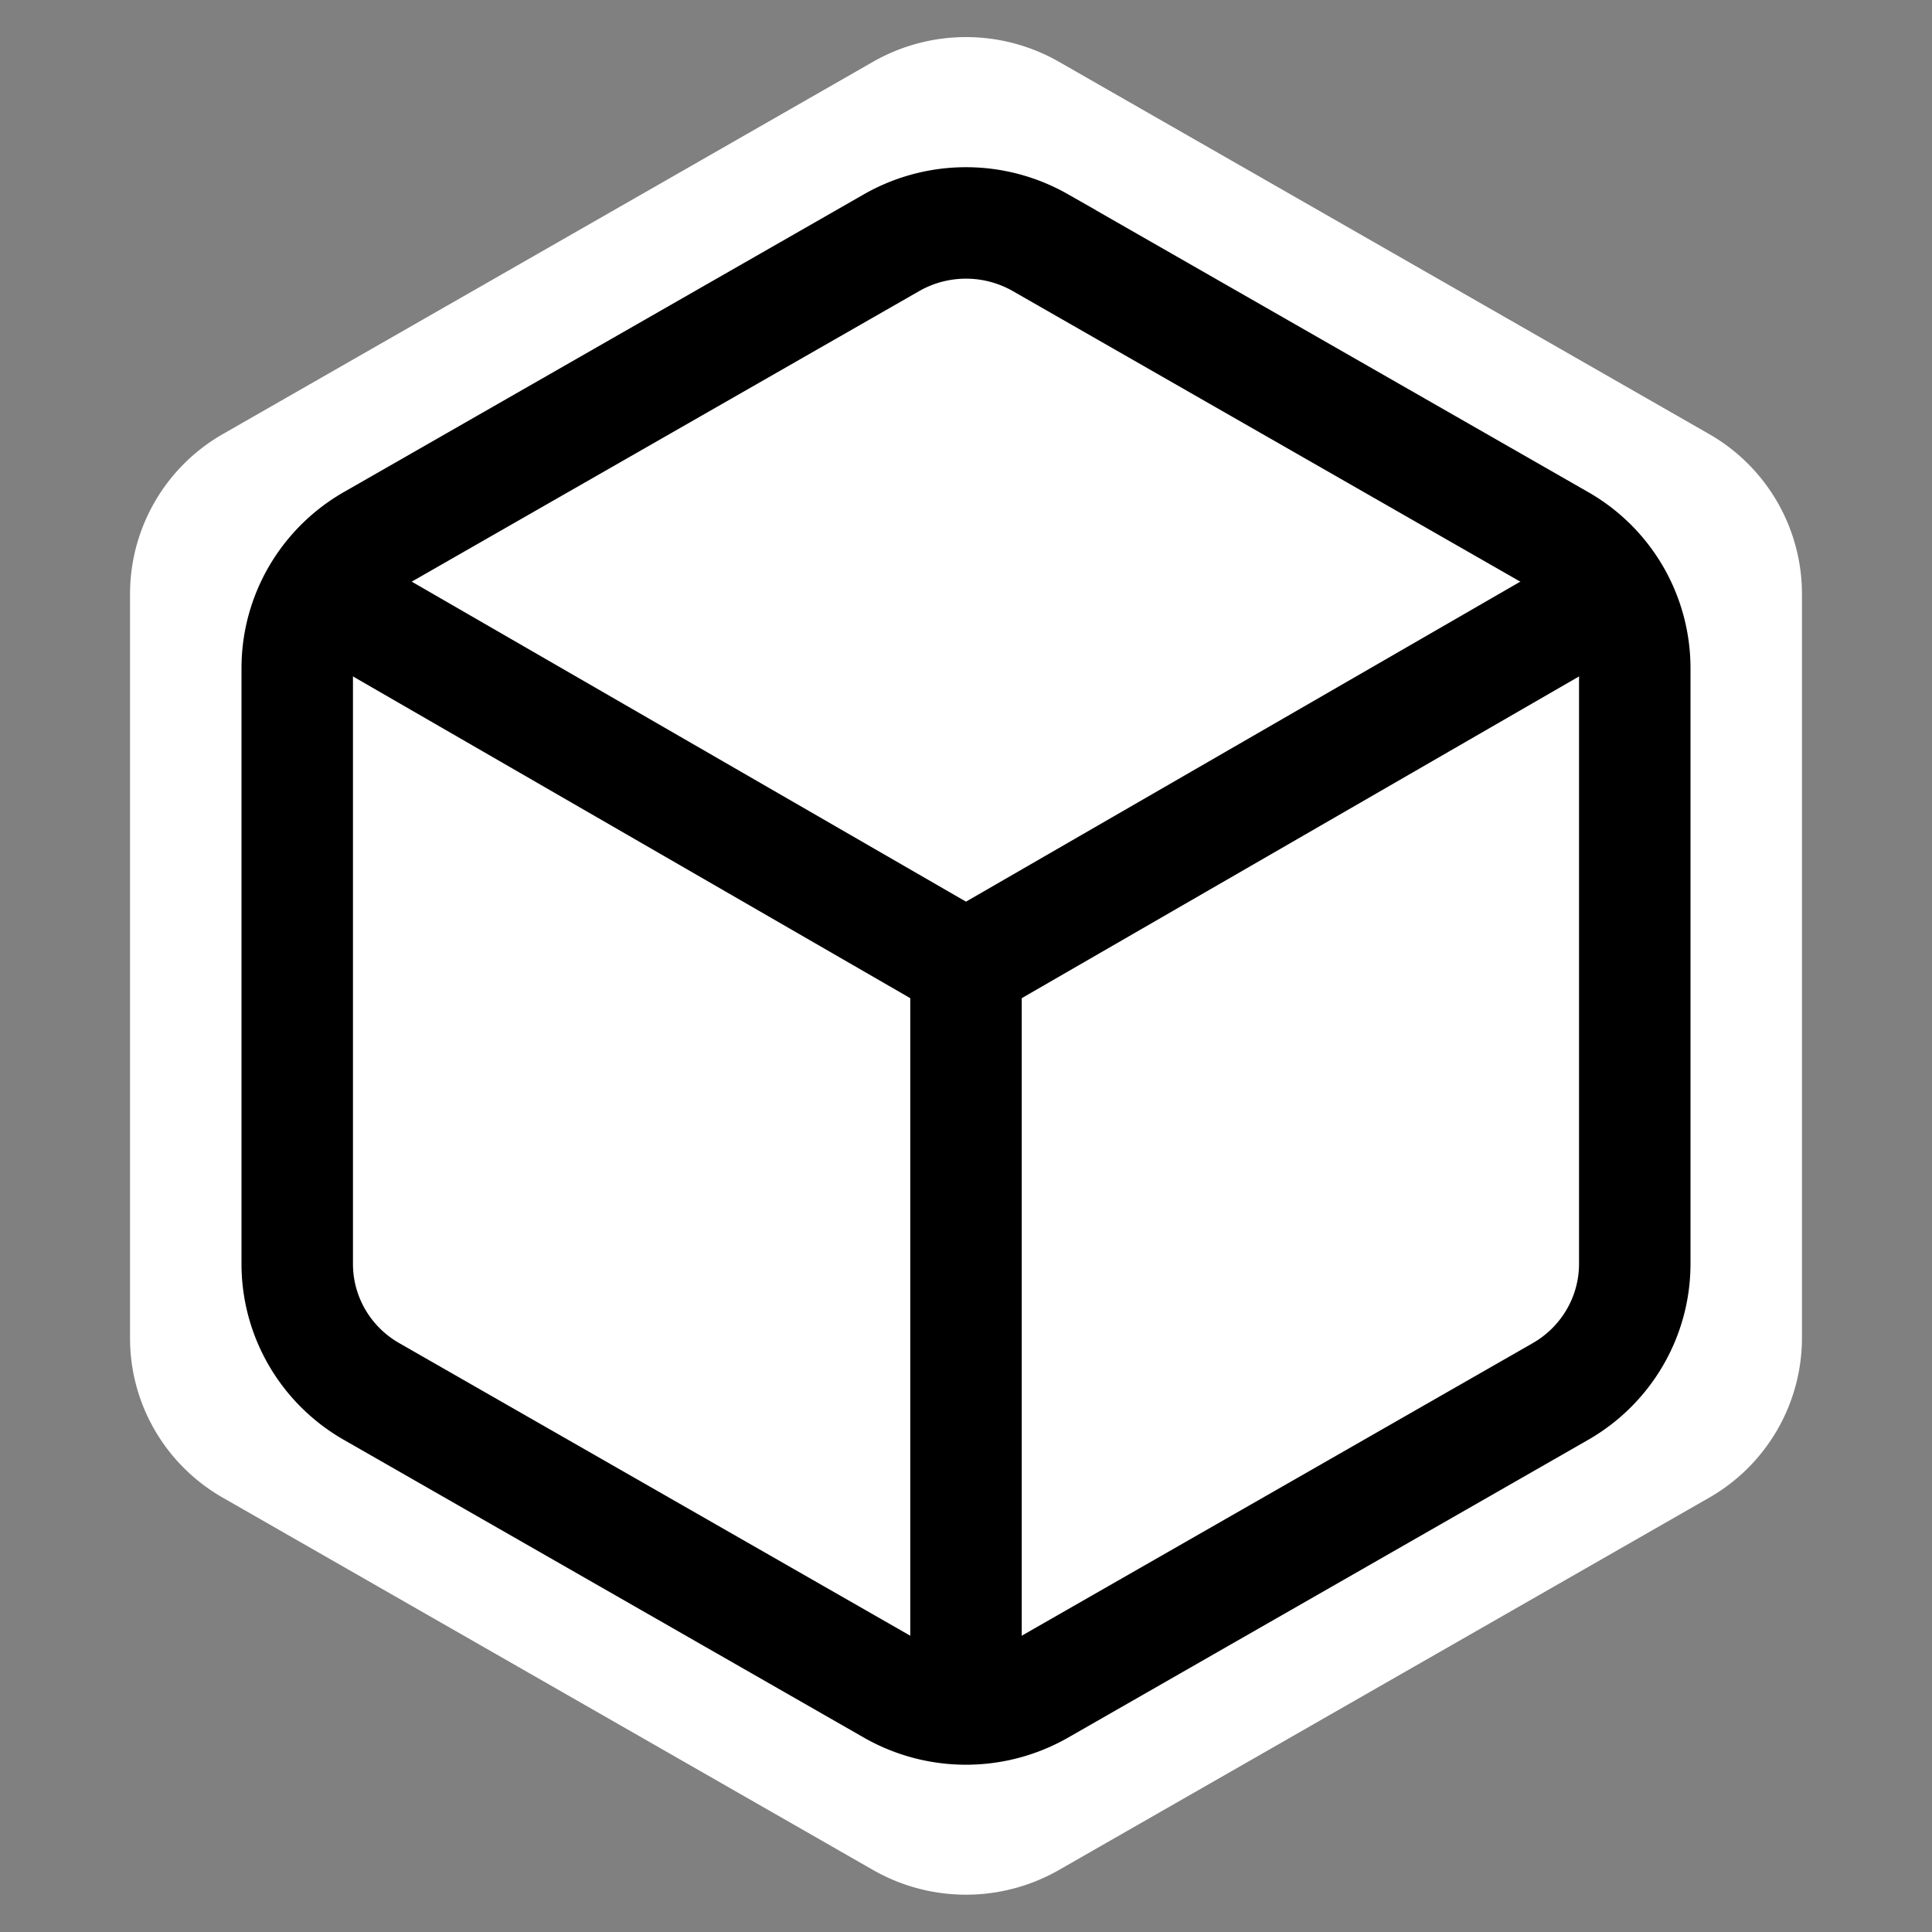 <svg xmlns="http://www.w3.org/2000/svg" version="1.1" xmlns:xlink="http://www.w3.org/1999/xlink" width="26" height="26"><rect width="100%" height="100%" fill="#808080" stroke="none"/><svg class="size-8" viewBox="-1 -1 26 26"><title>Logo</title><path fill="#fff" d="M23.25 17.01V6.987A2.48 2.48 0 0 0 22 4.841l-8.75-5.01a2.52 2.52 0 0 0-2.5 0L2 4.841A2.48 2.48 0 0 0 .75 6.99v10.02c0 .886.476 1.704 1.25 2.146l8.75 5.01a2.52 2.52 0 0 0 2.5 0l8.75-5.01a2.48 2.48 0 0 0 1.25-2.147"></path><path stroke="#000" d="M21 16.008V7.99a1.98 1.98 0 0 0-1-1.717l-7-4.008a2.02 2.02 0 0 0-2 0L4 6.273c-.619.355-1 1.01-1 1.718v8.018c0 .709.381 1.363 1 1.717l7 4.008a2.02 2.02 0 0 0 2 0l7-4.008c.619-.355 1-1.01 1-1.718z" fill="none" stroke-width="1.5"></path><path stroke="#000" d="M12 22V12m0 0 8.73-5.04m-17.46 0L12 12" stroke-width="1.5"></path></svg><style>@media (prefers-color-scheme: light) { :root { filter: none; } }
@media (prefers-color-scheme: dark) { :root { filter: none; } }
</style></svg>